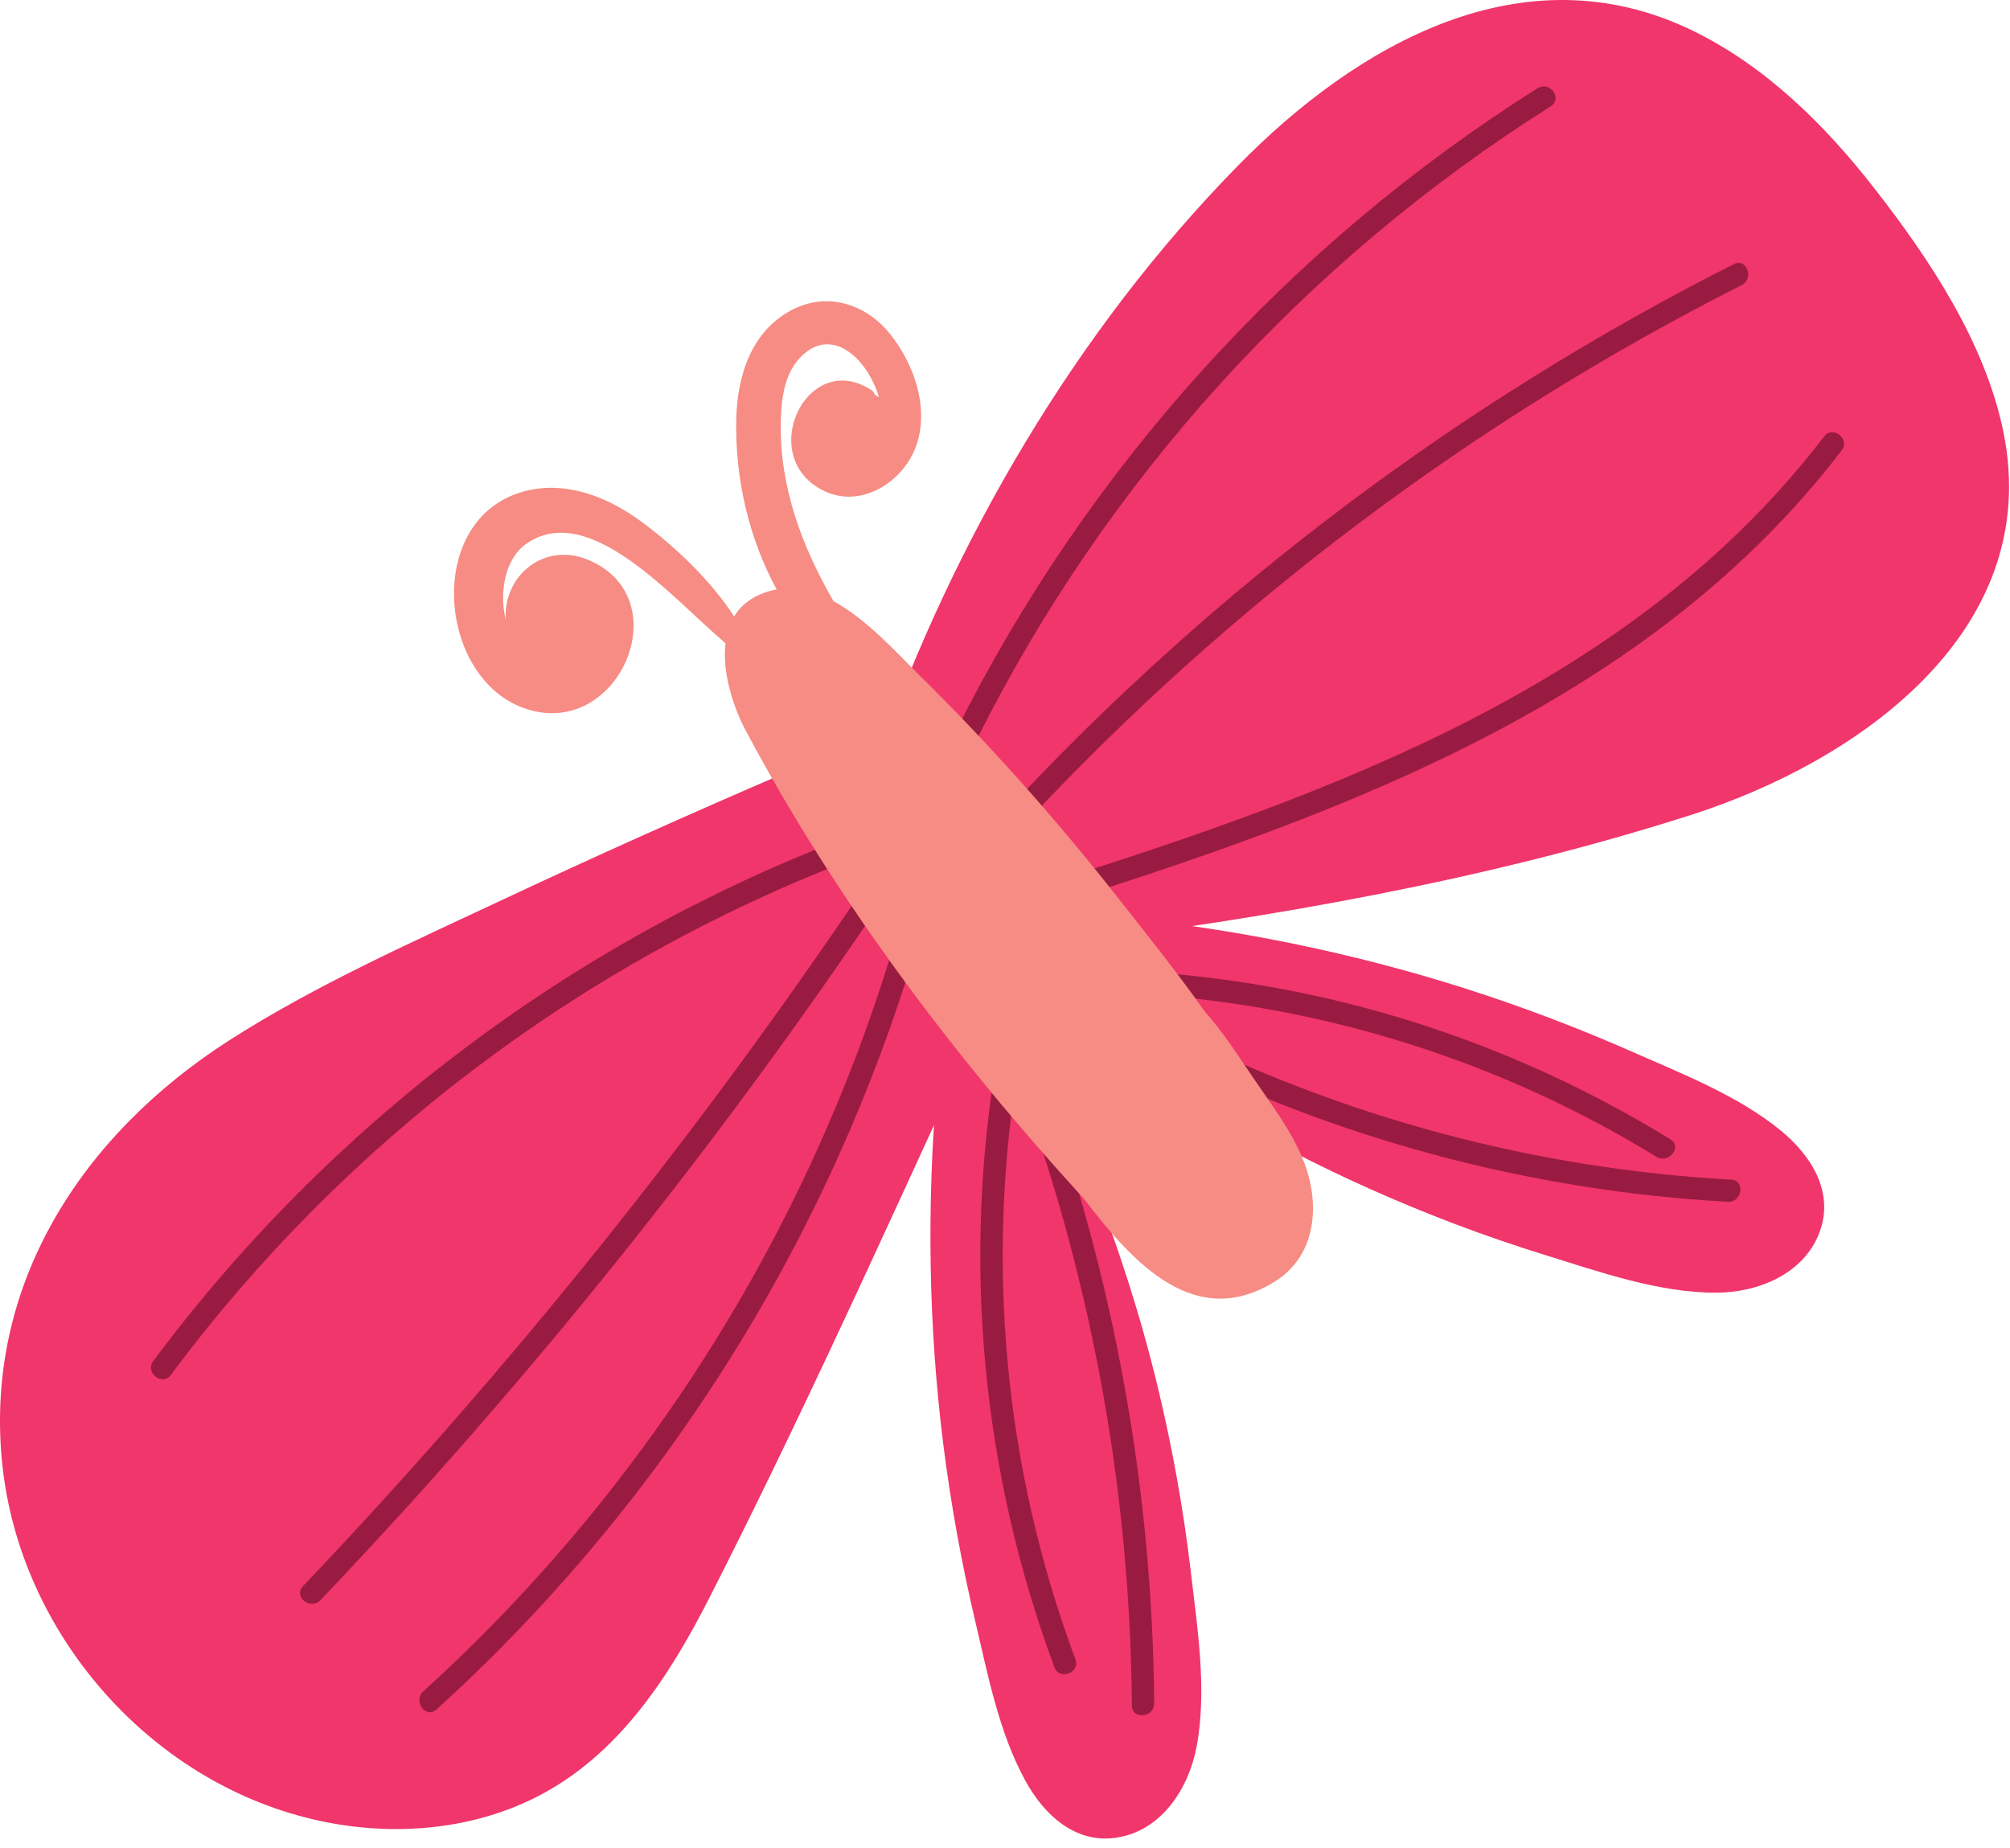 <?xml version="1.0" encoding="UTF-8"?> <svg xmlns="http://www.w3.org/2000/svg" width="162" height="149" viewBox="0 0 162 149" fill="none"><path d="M161.461 34.782C164.769 50.891 149.705 61.401 136.329 65.683C119.821 70.974 102.333 74.006 85.15 76.147C85.242 76.825 84.403 77.546 83.689 77.003C83.163 76.61 82.654 76.206 82.15 75.801C73.899 93.491 66.017 111.453 57.161 128.833C53.933 135.167 49.871 141.441 43.371 144.795C37.806 147.665 31.169 148.082 25.13 146.642C11.899 143.483 1.622 131.591 0.19 118.099C-1.349 103.626 6.606 91.481 18.453 83.881C25.434 79.407 33.118 76.002 40.609 72.483C48.075 68.982 55.606 65.611 63.186 62.347C63.014 61.662 63.605 60.837 64.353 61.282C64.535 61.389 64.714 61.503 64.897 61.609L65.077 61.53C65.769 61.234 66.278 61.839 66.263 62.423L71.935 65.805C70.979 64.663 70.059 63.493 69.175 62.29C68.484 61.35 69.943 60.287 70.635 61.227L70.685 61.295C70.685 61.191 70.698 61.078 70.743 60.955C76.938 43.449 86.711 26.695 99.75 13.381C109.33 3.589 122.749 -4.121 136.346 2.434C142.25 5.285 147.059 10.039 151.05 15.161C155.511 20.877 159.974 27.577 161.461 34.782Z" fill="#F0366B"></path><path d="M80.381 79.21C86.163 89.453 90.553 100.398 93.316 111.827C94.489 116.713 95.382 121.662 95.969 126.65C96.503 131.197 97.302 136.261 96.443 140.81C95.815 144.127 93.681 147.506 90.115 148.122C86.728 148.705 84.169 146.338 82.646 143.561C80.514 139.691 79.613 134.979 78.607 130.714C77.493 125.993 76.629 121.217 76.023 116.407C74.829 106.874 74.693 97.249 75.498 87.681C75.559 84.605 76.713 81.567 78.946 79.183C79.303 78.803 80.07 78.662 80.381 79.21Z" fill="#F0366B"></path><path d="M146.654 99.322C145.397 102.717 141.686 104.198 138.315 104.21C133.686 104.223 128.849 102.511 124.482 101.157C119.683 99.67 114.974 97.886 110.389 95.834C99.651 91.03 89.698 84.713 80.687 77.155C80.203 76.747 80.485 76.021 80.922 75.741C83.677 73.981 86.874 73.402 89.911 73.901C99.463 74.861 108.902 76.758 118.057 79.675C122.673 81.147 127.214 82.873 131.647 84.829C135.651 86.595 140.123 88.35 143.541 91.15C145.985 93.158 147.85 96.106 146.654 99.322Z" fill="#F0366B"></path><path d="M67.794 67.677C45.749 76.158 26.463 90.773 12.353 109.717C11.659 110.646 13.069 111.778 13.765 110.842C27.694 92.144 46.669 77.738 68.43 69.368C69.517 68.95 68.879 67.26 67.794 67.677Z" fill="#9A1B41"></path><path d="M72.516 74.544C65.746 98.253 52.366 119.782 34.11 136.354C33.261 137.128 34.314 138.596 35.174 137.816C53.822 120.885 67.385 99.042 74.3 74.824C74.618 73.708 72.832 73.438 72.516 74.544Z" fill="#9A1B41"></path><path d="M70.066 70.914C56.486 91.161 41.217 110.212 24.413 127.873C23.613 128.713 25.029 129.836 25.826 128.997C42.63 111.337 57.9 92.286 71.48 72.04C72.121 71.082 70.716 69.946 70.066 70.914Z" fill="#9A1B41"></path><path d="M123.928 7.11C103.884 19.744 87.646 37.719 77.058 58.91C76.54 59.95 78.196 60.674 78.713 59.634C89.164 38.717 105.212 21.037 124.989 8.57C125.974 7.95 124.906 6.493 123.928 7.11Z" fill="#9A1B41"></path><path d="M147.018 35.188C131.793 55.089 107.702 63.854 84.649 71.146C83.538 71.497 84.181 73.185 85.285 72.835C108.647 65.448 133.011 56.467 148.43 36.313C149.135 35.393 147.726 34.262 147.018 35.188Z" fill="#9A1B41"></path><path d="M139.741 21.291C117.741 32.422 97.901 47.33 81.097 65.374C80.308 66.225 81.721 67.347 82.512 66.499C99.081 48.706 118.681 33.958 140.377 22.982C141.407 22.461 140.777 20.766 139.741 21.291Z" fill="#9A1B41"></path><path d="M80.375 85.13C77.543 101.675 79.136 118.67 84.984 134.403C85.389 135.494 87.08 134.855 86.675 133.766C80.929 118.313 79.376 101.662 82.159 85.41C82.355 84.263 80.571 83.984 80.375 85.13Z" fill="#9A1B41"></path><path d="M82.3 87.718C88.089 103.701 91.093 120.497 91.227 137.493C91.236 138.657 93.033 138.465 93.024 137.312C92.888 120.166 89.828 103.201 83.989 87.082C83.594 85.986 81.904 86.626 82.3 87.718Z" fill="#9A1B41"></path><path d="M139.537 95.097C123.665 94.214 108.222 90.077 94.041 82.897C93.002 82.373 92.28 84.027 93.317 84.551C107.621 91.794 123.246 95.991 139.256 96.882C140.406 96.946 140.698 95.162 139.537 95.097Z" fill="#9A1B41"></path><path d="M134.628 91.844C121.873 84.009 107.496 79.365 92.553 78.354C91.403 78.275 91.112 80.059 92.273 80.138C106.883 81.125 121.02 85.589 133.503 93.257C134.48 93.857 135.619 92.453 134.628 91.844Z" fill="#9A1B41"></path><path d="M73.593 36.533C72.377 39.078 69.302 40.878 66.55 39.636C60.789 37.041 64.963 28.029 70.226 31.441C70.371 31.537 70.458 31.668 70.497 31.802L70.844 32.034C70.632 31.302 70.302 30.604 69.937 30.021C68.666 28.012 66.537 26.793 64.577 28.734C63.19 30.102 62.956 32.245 62.928 34.098C62.843 39.319 64.647 44.068 67.182 48.469C69.866 49.925 72.265 52.617 74.052 54.383C79.598 59.853 84.806 65.674 89.644 71.796C92.115 74.925 94.73 78.188 97.135 81.582C98.578 83.205 99.746 85.035 100.978 86.847C102.422 88.984 104.081 91.12 105.045 93.538C106.417 96.954 106.157 101.18 102.769 103.297C96.376 107.289 91.412 101.954 87.35 96.624C76.894 85.19 67.366 72.545 60.122 58.928C59.093 57.004 58.2 54.222 58.476 51.861C54.148 48.177 47.43 40.253 42.373 43.87C40.732 45.042 40.213 47.706 40.758 49.945C40.742 49.741 40.745 49.53 40.757 49.321C40.966 46.018 44.099 43.84 47.254 45.073C54.958 48.085 49.817 59.931 42.114 57.044C35.462 54.546 34.352 42.703 41.367 39.902C44.852 38.511 48.573 39.807 51.469 41.892C54.151 43.826 57.193 46.644 59.169 49.696C59.743 48.755 60.674 48.018 62.084 47.633C62.255 47.582 62.425 47.549 62.597 47.52C60.336 43.373 59.242 38.517 59.338 33.853C59.409 30.39 60.49 26.794 63.718 25.04C66.573 23.49 69.707 24.439 71.698 26.877C73.782 29.431 75.096 33.392 73.593 36.533Z" fill="#F68C83"></path></svg> 